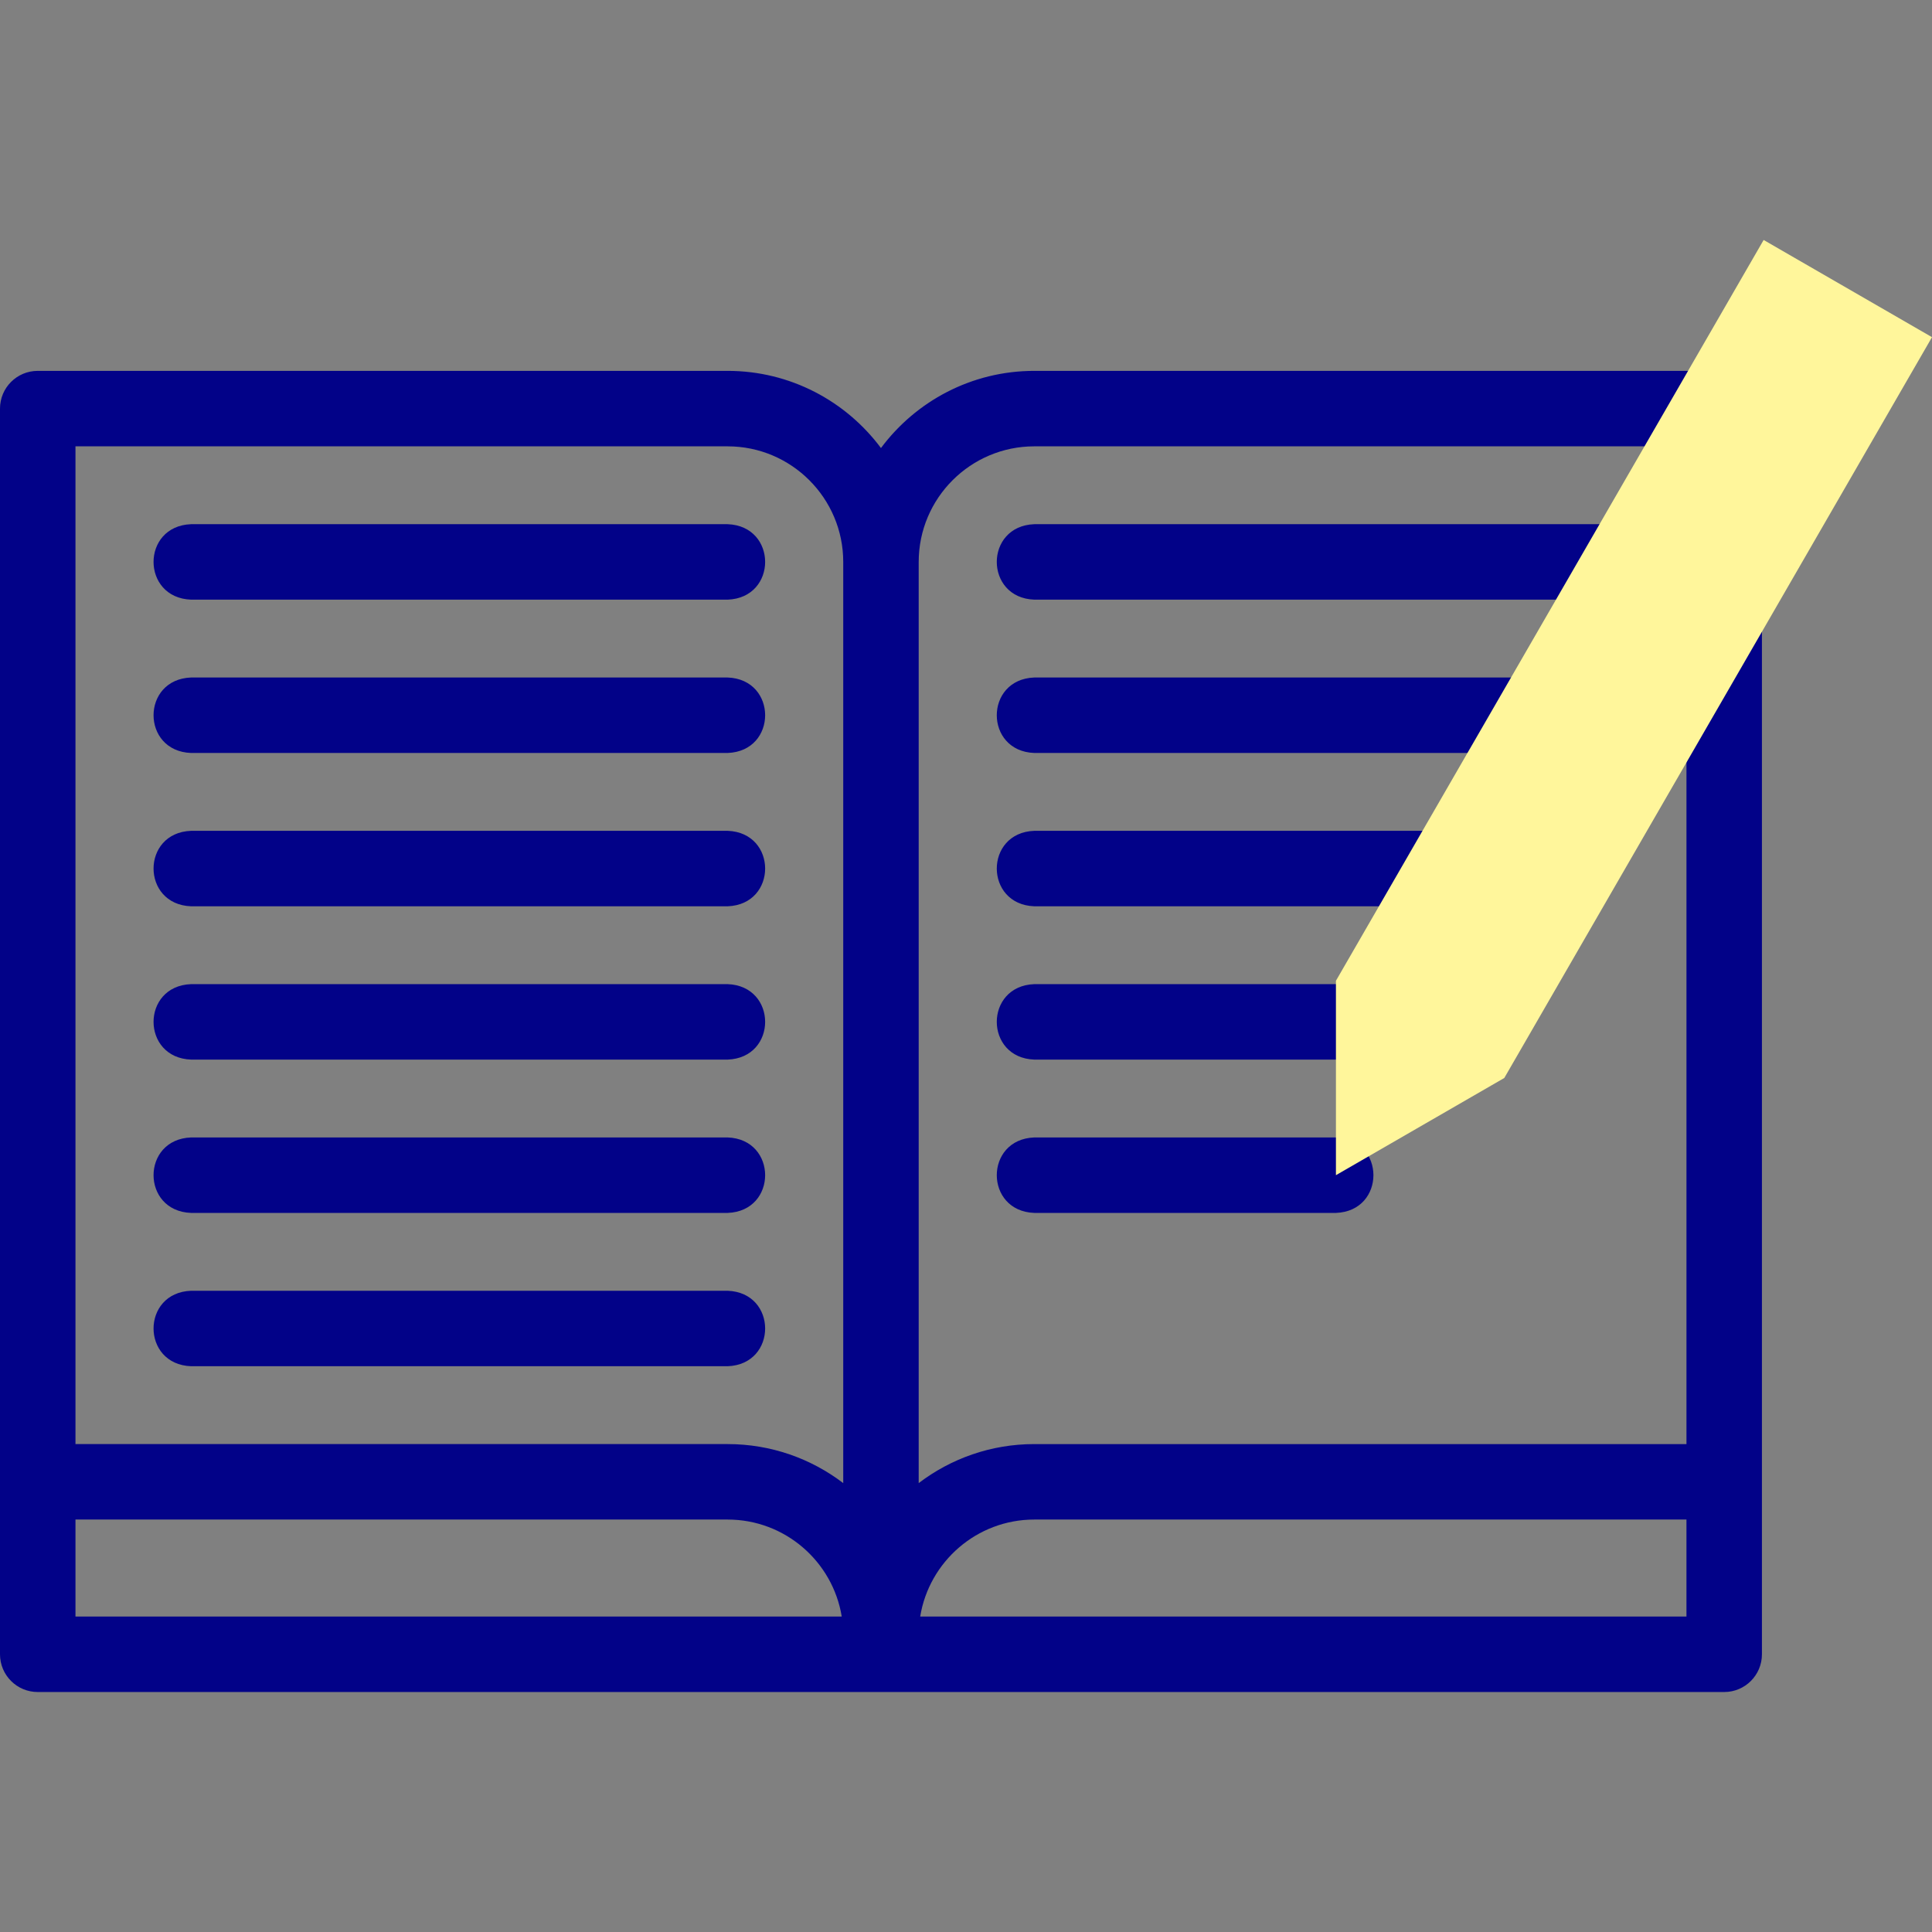 <svg id="Layer_1" enable-background="new 0 0 512 512" height="512" viewBox="0 0 512 512" width="512" xmlns="http://www.w3.org/2000/svg"><rect x="0" y="0" width="512" height="512" fill="#808080" stroke="none"/><g><g fill="#020288"><path d="m456.931 144.801c-5.523 0-10 4.477-10 10v227.896h-172.836c-11.501 0-22.119 3.855-30.63 10.341v-244.123c0-16.889 13.741-30.63 30.63-30.63h180.478c13.254-.492 13.244-19.513 0-20h-180.478c-16.619 0-31.393 8.049-40.63 20.452-9.237-12.403-24.011-20.452-40.63-20.452h-182.835c-5.523 0-10 4.477-10 10v330.12c0 5.523 4.477 10 10 10h446.931c5.523 0 10-4.477 10-10v-283.604c0-5.523-4.477-10-10-10zm-264.096-26.516c16.889 0 30.63 13.741 30.63 30.63v244.122c-8.51-6.486-19.128-10.341-30.63-10.341h-172.835v-264.411zm-172.835 284.412h172.835c15.214 0 27.873 11.151 30.234 25.709h-203.069zm223.861 25.709c2.361-14.558 15.02-25.709 30.234-25.709h172.835v25.709z"/><path d="m50.63 158.915h142.205c13.254-.492 13.244-19.513 0-20h-142.205c-13.254.492-13.244 19.513 0 20z"/><path d="m50.63 199.546h142.205c13.254-.492 13.244-19.513 0-20h-142.205c-13.254.491-13.244 19.513 0 20z"/><path d="m50.63 240.176h142.205c13.254-.492 13.244-19.513 0-20h-142.205c-13.254.491-13.244 19.513 0 20z"/><path d="m50.63 280.806h142.205c13.254-.492 13.244-19.513 0-20h-142.205c-13.254.492-13.244 19.513 0 20z"/><path d="m50.63 321.436h142.205c13.254-.492 13.244-19.513 0-20h-142.205c-13.254.491-13.244 19.513 0 20z"/><path d="m50.63 362.066h142.205c13.254-.492 13.244-19.513 0-20h-142.205c-13.254.492-13.244 19.513 0 20z"/><path d="m441.893 148.915c0-5.523-4.477-10-10-10h-157.798c-13.254.492-13.244 19.513 0 20h157.798c5.523 0 10-4.477 10-10z"/><path d="m426.149 189.546c0-5.523-4.477-10-10-10h-142.054c-13.254.492-13.244 19.513 0 20h142.054c5.523 0 10-4.477 10-10z"/><path d="m397.2 230.176c0-5.523-4.477-10-10-10h-113.105c-13.254.492-13.244 19.513 0 20h113.105c5.523 0 10-4.478 10-10z"/><path d="m377.901 270.806c0-5.523-4.477-10-10-10h-93.806c-13.254.492-13.244 19.513 0 20h93.806c5.523 0 10-4.477 10-10z"/><path d="m274.095 301.436c-13.254.492-13.244 19.513 0 20h79.941c13.254-.492 13.244-19.513 0-20z"/></g><path clip-rule="evenodd" d="m354.036 311.436 44.618-25.761 113.346-196.32-44.618-25.76-113.346 196.32z" fill="#fff69b" fill-rule="evenodd"/></g></svg>